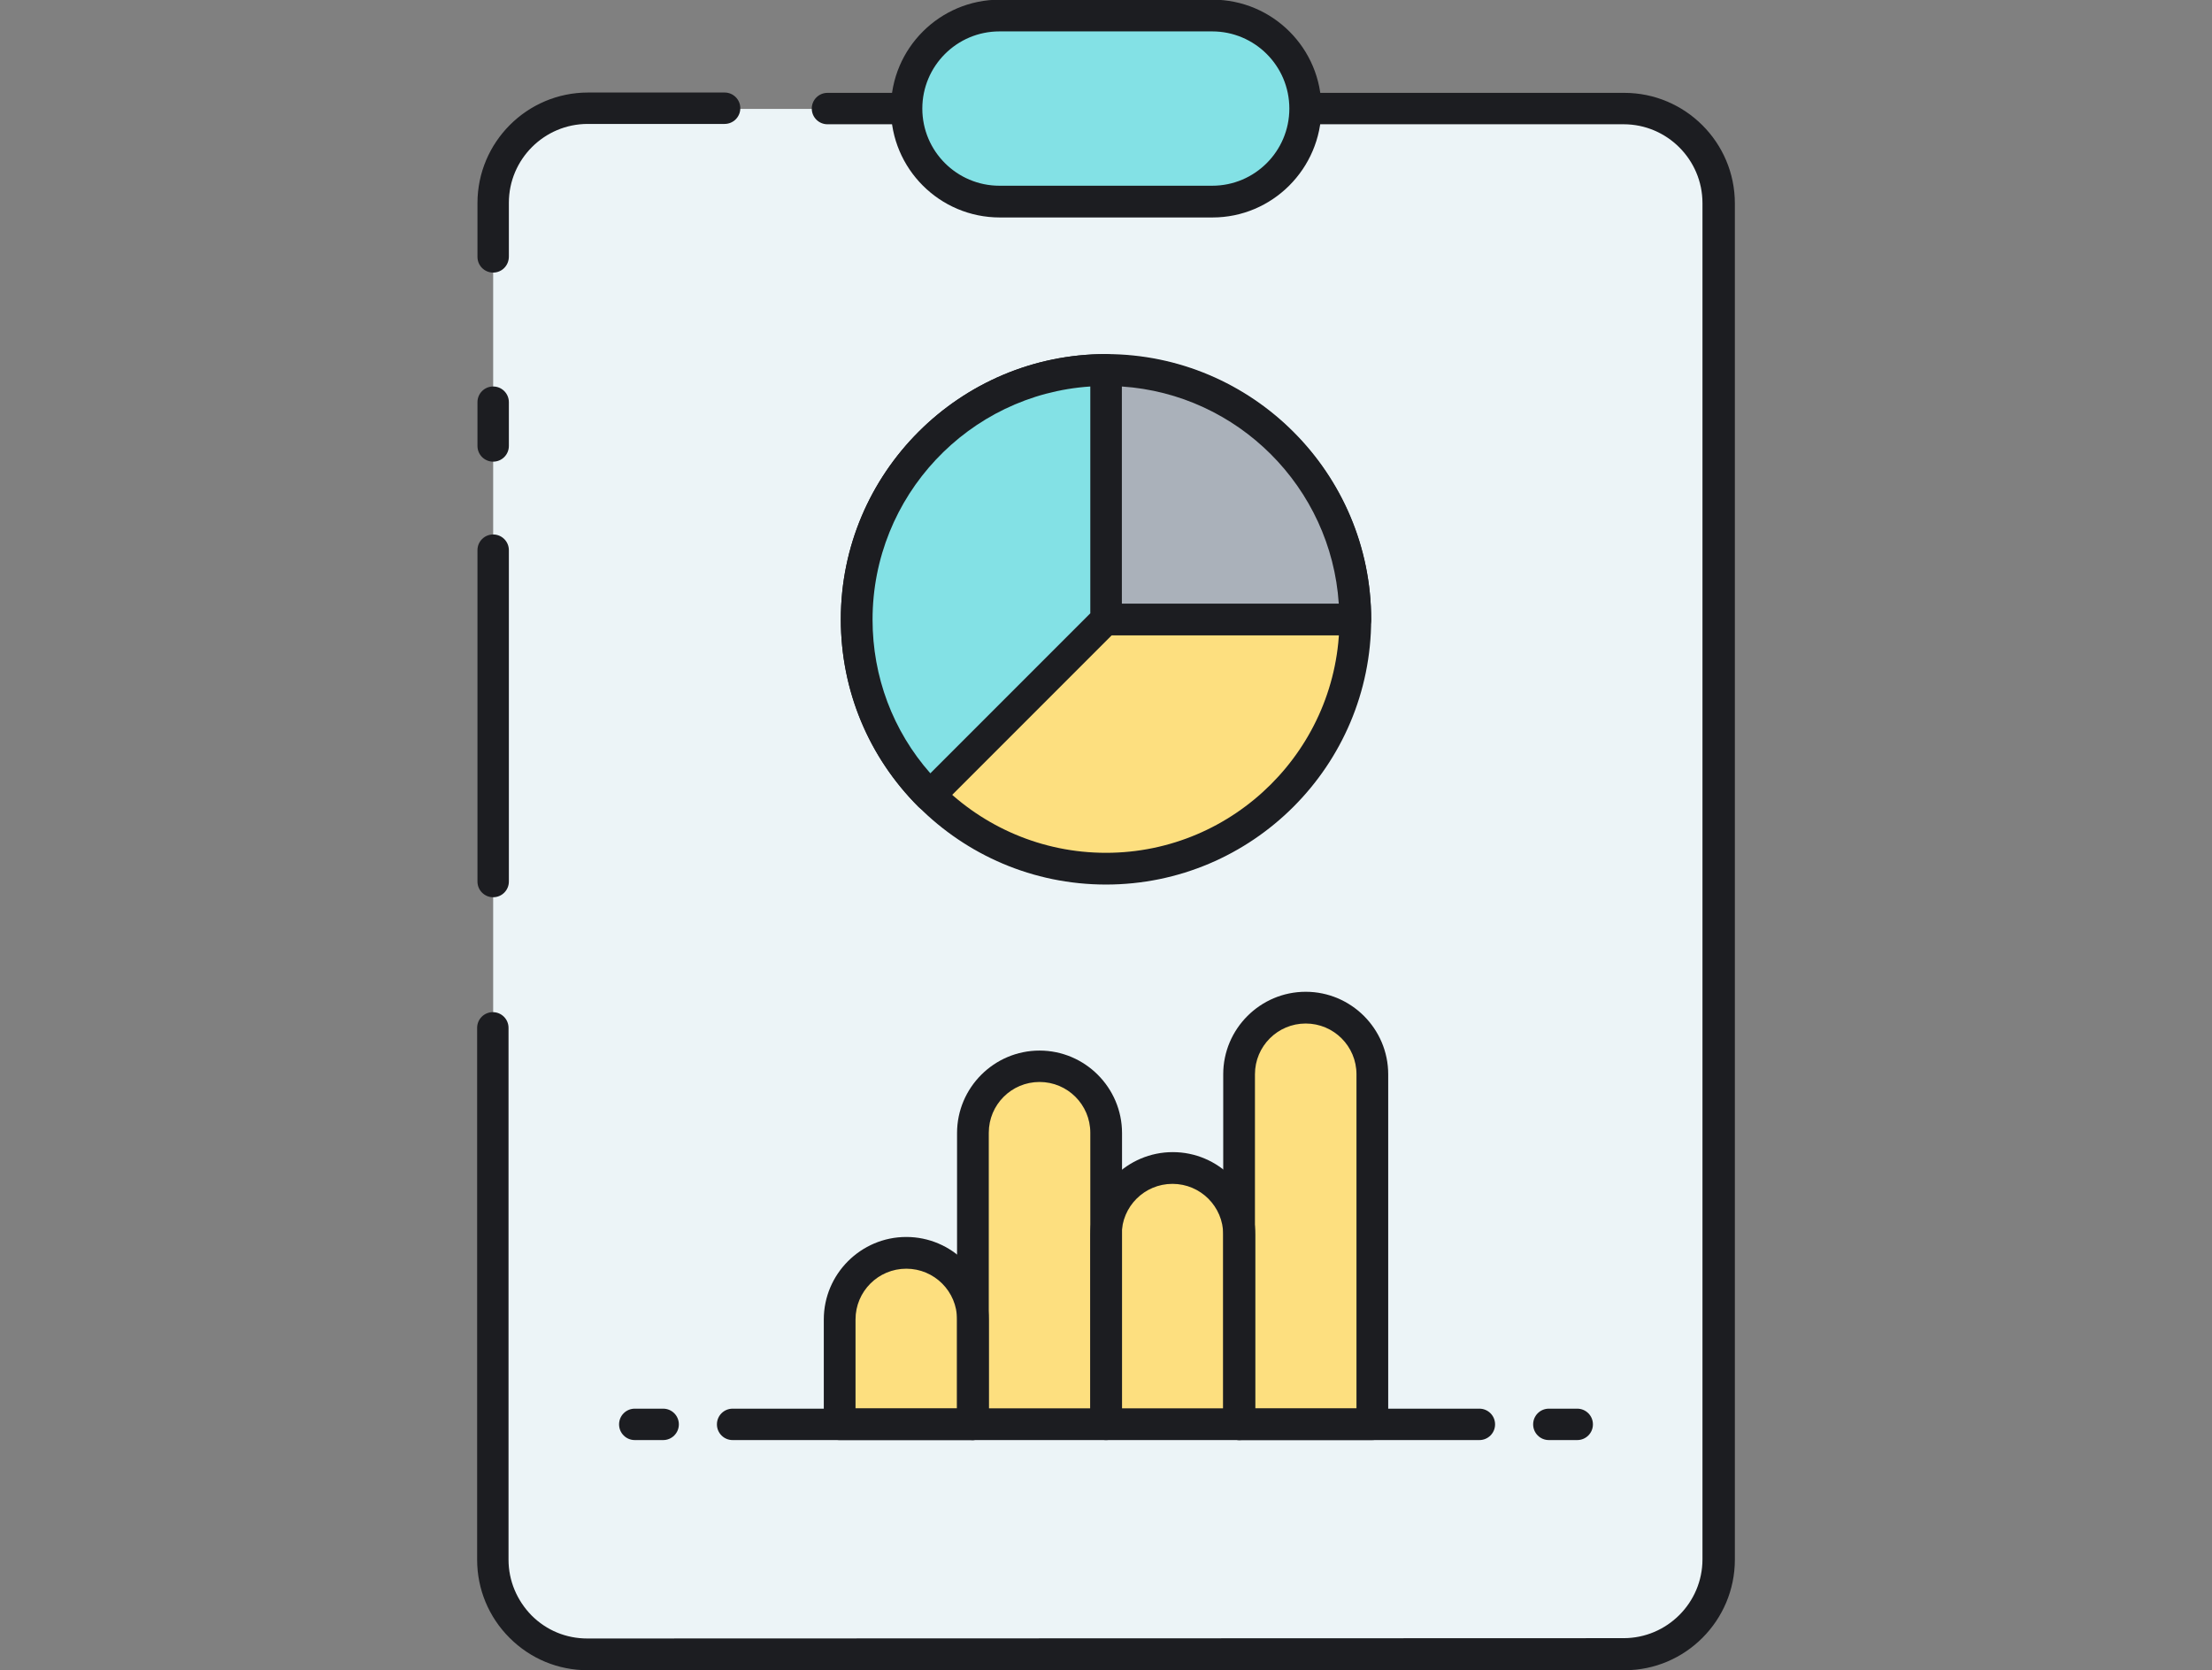 <?xml version="1.0" standalone="no"?>
<!DOCTYPE svg PUBLIC "-//W3C//DTD SVG 1.0//EN" "http://www.w3.org/TR/2001/REC-SVG-20010904/DTD/svg10.dtd">
<svg xmlns="http://www.w3.org/2000/svg" xmlns:xlink="http://www.w3.org/1999/xlink" id="body_1" width="102" height="77">

<rect width="100%" height="100%" fill="#808080" stroke="none"/>

<g transform="matrix(0.154 0 0 0.154 12.5 -0)">
	<g>
		<g>
			<g>
				<path  d="M403.5 495.2L96.5 495.2C 79.9 495.2 66.5 481.8 66.5 465.2L66.5 465.2L66.5 62.6C 66.5 46 79.9 32.6 96.5 32.6L96.5 32.6L403.5 32.6C 420.1 32.6 433.5 46 433.5 62.6L433.5 62.6L433.5 465.2C 433.5 481.8 420.1 495.2 403.5 495.2z" stroke="none"  fill="#ECF4F7" fill-rule="nonzero" />
			</g>
		</g>
		<g>
			<g>
				<path  d="M66.5 81.6C 63.9 81.6 61.8 79.5 61.8 76.9L61.8 76.9L61.8 60.8C 61.8 42.6 76.6 27.7 94.9 27.7L94.9 27.7L135.8 27.7C 138.4 27.7 140.5 29.8 140.5 32.4C 140.5 35 138.4 37.1 135.8 37.1L135.8 37.1L94.8 37.1C 81.8 37.1 71.2 47.7 71.2 60.7L71.2 60.7L71.2 76.8C 71.2 79.5 69.1 81.6 66.5 81.6z" stroke="none"  fill="#1C1D21" fill-rule="nonzero" />
			</g>
		</g>
		<g>
			<g>
				<path  d="M66.5 138.2C 63.9 138.2 61.8 136.1 61.8 133.5L61.8 133.5L61.8 120.4C 61.8 117.8 63.9 115.7 66.5 115.7C 69.1 115.7 71.2 117.8 71.2 120.4L71.2 120.4L71.2 133.5C 71.2 136.1 69.1 138.2 66.5 138.2z" stroke="none"  fill="#1C1D21" fill-rule="nonzero" />
			</g>
		</g>
		<g>
			<g>
				<path  d="M66.5 268.6C 63.9 268.6 61.8 266.5 61.8 263.9L61.8 263.9L61.8 164.7C 61.8 162.1 63.9 160 66.5 160C 69.1 160 71.2 162.1 71.2 164.7L71.2 164.7L71.2 263.9C 71.2 266.5 69.1 268.6 66.5 268.6z" stroke="none"  fill="#1C1D21" fill-rule="nonzero" />
			</g>
		</g>
		<g>
			<g>
				<path  d="M94.8 500C 86 500 77.7 496.6 71.4 490.3C 65.2 484.1 61.7 475.8 61.7 466.9L61.7 466.9L61.7 307.7C 61.7 305.1 63.8 303 66.4 303C 69 303 71.1 305.1 71.1 307.7L71.1 307.7L71.1 466.9C 71.1 473.2 73.6 479.1 78 483.6C 82.5 488.1 88.4 490.5 94.7 490.5C 94.7 490.5 94.7 490.5 94.7 490.5L94.7 490.5L405 490.4C 418 490.4 428.6 479.8 428.6 466.8L428.6 466.8L428.6 60.8C 428.6 47.8 418 37.2 405 37.2L405 37.2L166.6 37.2C 164 37.2 161.9 35.1 161.9 32.5C 161.9 29.9 164 27.8 166.6 27.8L166.6 27.8L405.2 27.8C 423.4 27.8 438.3 42.6 438.3 60.9L438.3 60.9L438.3 466.9C 438.3 485.1 423.5 500 405.3 500L405.3 500L94.8 500C 94.9 500 94.8 500 94.8 500z" stroke="none"  fill="#1C1D21" fill-rule="nonzero" />
			</g>
		</g>
		<g>
			<g>
				<g>
					<path  d="M190.2 375.1C 179.2 375.1 170.3 384 170.3 395L170.3 395L170.3 426.3L210.2 426.3L210.2 395C 210.1 384 201.2 375.1 190.2 375.1z" stroke="none"  fill="#FDDF7F" fill-rule="nonzero" />
				</g>
			</g>
			<g>
				<g>
					<path  d="M230.1 319.2C 219.1 319.2 210.2 328.1 210.2 339.1L210.2 339.1L210.2 426.3L250 426.3L250 339.1C 250 328.1 241.1 319.2 230.1 319.2z" stroke="none"  fill="#FDDF7F" fill-rule="nonzero" />
				</g>
			</g>
			<g>
				<g>
					<path  d="M269.9 352.8C 258.9 352.8 250 361.7 250 372.7L250 372.7L250 426.3L289.9 426.3L289.9 372.7C 289.9 361.8 280.9 352.8 269.9 352.8z" stroke="none"  fill="#FDDF7F" fill-rule="nonzero" />
				</g>
			</g>
			<g>
				<g>
					<path  d="M309.8 301.7C 298.8 301.7 289.9 310.6 289.9 321.6L289.9 321.6L289.9 426.3L329.8 426.3L329.8 321.6C 329.7 310.6 320.8 301.7 309.8 301.7z" stroke="none"  fill="#FDDF7F" fill-rule="nonzero" />
				</g>
			</g>
			<g>
				<g>
					<path  d="M210.1 431.1L170.2 431.1C 167.6 431.1 165.5 429 165.5 426.4L165.5 426.4L165.5 395C 165.5 381.4 176.6 370.3 190.2 370.3C 203.8 370.3 214.9 381.4 214.9 395L214.9 395L214.9 426.3C 214.9 429 212.7 431.1 210.1 431.1zM175 421.6L205.4 421.6L205.4 395C 205.4 386.6 198.6 379.8 190.2 379.8C 181.8 379.8 175 386.6 175 395L175 395L175 421.6z" stroke="none"  fill="#1C1D21" fill-rule="nonzero" />
				</g>
			</g>
			<g>
				<g>
					<path  d="M250 431.1L210.1 431.1C 207.5 431.1 205.4 429 205.4 426.4L205.4 426.4L205.4 339.2C 205.4 325.6 216.5 314.5 230.1 314.5C 243.7 314.5 254.8 325.6 254.8 339.2L254.8 339.2L254.8 426.4C 254.7 429 252.6 431.1 250 431.1zM214.9 421.6L245.3 421.6L245.3 339.1C 245.3 330.7 238.5 323.9 230.1 323.9C 221.7 323.9 214.9 330.7 214.9 339.1L214.9 339.1L214.9 421.6z" stroke="none"  fill="#1C1D21" fill-rule="nonzero" />
				</g>
			</g>
			<g>
				<g>
					<path  d="M289.9 431.1L250 431.1C 247.4 431.1 245.3 429 245.3 426.4L245.3 426.4L245.3 369.6C 245.3 356 256.4 344.9 270 344.9C 283.6 344.9 294.7 356 294.7 369.6L294.7 369.6L294.7 426.4C 294.6 429 292.5 431.1 289.9 431.1zM254.7 421.6L285.1 421.6L285.1 369.6C 285.1 361.2 278.3 354.4 269.9 354.4C 261.5 354.4 254.7 361.2 254.7 369.6L254.7 369.6L254.7 421.6z" stroke="none"  fill="#1C1D21" fill-rule="nonzero" />
				</g>
			</g>
			<g>
				<g>
					<path  d="M329.7 431.1L289.8 431.1C 287.2 431.1 285.1 429 285.1 426.4L285.1 426.4L285.1 321.6C 285.1 308 296.2 296.9 309.8 296.9C 323.4 296.9 334.5 308 334.5 321.6L334.5 321.6L334.5 426.3C 334.5 429 332.3 431.1 329.7 431.1zM294.6 421.6L325 421.6L325 321.6C 325 313.2 318.2 306.4 309.8 306.4C 301.4 306.4 294.6 313.2 294.6 321.6L294.6 321.6L294.6 421.6z" stroke="none"  fill="#1C1D21" fill-rule="nonzero" />
				</g>
			</g>
		</g>
		<g>
			<g>
				<path  d="M281.9 60.4L218.2 60.4C 202.8 60.4 190.4 47.9 190.4 32.6C 190.4 17.2 202.9 4.8 218.2 4.8L218.2 4.8L281.9 4.8C 297.3 4.8 309.7 17.3 309.7 32.6C 309.7 48 297.2 60.4 281.9 60.4z" stroke="none"  fill="#83E1E5" fill-rule="nonzero" />
			</g>
		</g>
		<g>
			<g>
				<path  d="M281.9 65.1L218.2 65.1C 200.2 65.1 185.6 50.5 185.6 32.5C 185.6 14.5 200.2 -0.1 218.2 -0.1L218.2 -0.1L281.9 -0.1C 299.9 -0.1 314.5 14.5 314.5 32.5C 314.4 50.5 299.8 65.1 281.9 65.1zM218.1 9.4C 205.3 9.4 195 19.8 195 32.5C 195 45.3 205.4 55.6 218.1 55.6L218.1 55.6L281.8 55.6C 294.6 55.6 304.9 45.2 304.9 32.5C 304.9 19.7 294.5 9.4 281.8 9.4L281.8 9.4L218.1 9.4z" stroke="none"  fill="#1C1D21" fill-rule="nonzero" />
			</g>
		</g>
		<g>
			<g>
				<g>
					<path  d="M324.6 185.5C 324.6 206.1 317.317 223.684 302.75 238.25C 288.184 252.817 270.6 260.1 250 260.1C 229.4 260.1 211.816 252.817 197.25 238.25C 182.683 223.684 175.4 206.1 175.4 185.5C 175.4 164.9 182.683 147.316 197.25 132.75C 211.816 118.183 229.4 110.9 250 110.9C 270.6 110.9 288.184 118.183 302.75 132.75C 317.317 147.316 324.6 164.9 324.6 185.5C 324.6 186.368 324.585 187.236 324.555 188.103" stroke="none"  fill="#FDDF7F" fill-rule="nonzero" />
				</g>
			</g>
			<g>
				<g>
					<path  d="M250 264.8C 206.2 264.8 170.6 229.2 170.6 185.4C 170.6 141.6 206.2 106 250 106C 293.8 106 329.4 141.6 329.4 185.4C 329.4 229.2 293.8 264.8 250 264.8zM250 115.5C 211.4 115.5 180.1 146.9 180.1 185.4C 180.1 224 211.5 255.3 250 255.3C 288.5 255.3 319.9 223.9 319.9 185.4C 319.9 146.9 288.6 115.5 250 115.5z" stroke="none"  fill="#1C1D21" fill-rule="nonzero" />
				</g>
			</g>
			<g>
				<g>
					<path  d="M250 110.8L250 185.4L324.6 185.4C 324.6 144.2 291.2 110.8 250 110.8z" stroke="none"  fill="#AAB1BA" fill-rule="nonzero" />
				</g>
			</g>
			<g>
				<g>
					<path  d="M324.6 190.2L250 190.2C 247.4 190.2 245.3 188.1 245.3 185.5L245.3 185.5L245.3 110.9C 245.3 108.3 247.4 106.2 250 106.2C 293.8 106.2 329.4 141.8 329.4 185.6C 329.4 188.1 327.3 190.2 324.6 190.2zM254.7 180.7L319.7 180.7C 317.4 145.9 289.5 118 254.7 115.7L254.7 115.7L254.7 180.7z" stroke="none"  fill="#1C1D21" fill-rule="nonzero" />
				</g>
			</g>
			<g>
				<g>
					<path  d="M175.4 185.5C 175.4 206.1 183.7 224.8 197.2 238.3L197.2 238.3L250 185.5L250 110.9C 208.8 110.8 175.4 144.2 175.4 185.5z" stroke="none"  fill="#83E1E5" fill-rule="nonzero" />
				</g>
			</g>
			<g>
				<g>
					<path  d="M197.2 242.9C 195.9 242.9 194.7 242.4 193.8 241.5C 178.8 226.5 170.6 206.6 170.6 185.4C 170.6 141.6 206.2 106 250 106C 252.6 106 254.7 108.1 254.7 110.7L254.7 110.7L254.7 185.3C 254.7 186.6 254.2 187.8 253.3 188.6L253.3 188.6L200.5 241.4C 199.7 242.4 198.5 242.9 197.2 242.9zM245.3 115.7C 208.9 118.1 180.1 148.5 180.1 185.5C 180.1 202.6 186.2 218.8 197.4 231.5L197.4 231.5L245.3 183.6L245.3 115.7z" stroke="none"  fill="#1C1D21" fill-rule="nonzero" />
				</g>
			</g>
		</g>
		<g>
			<g>
				<g>
					<path  d="M210.1 431.1L138.2 431.1C 135.6 431.1 133.5 429 133.5 426.4C 133.5 423.8 135.6 421.7 138.2 421.7L138.2 421.7L210.1 421.7C 212.7 421.7 214.8 423.8 214.8 426.4C 214.9 429 212.7 431.1 210.1 431.1z" stroke="none"  fill="#1C1D21" fill-rule="nonzero" />
				</g>
			</g>
			<g>
				<g>
					<path  d="M117.4 431.1L108.9 431.1C 106.3 431.1 104.2 429 104.2 426.4C 104.2 423.8 106.3 421.7 108.9 421.7L108.9 421.7L117.4 421.7C 120 421.7 122.1 423.8 122.1 426.4C 122.1 429 120 431.1 117.4 431.1z" stroke="none"  fill="#1C1D21" fill-rule="nonzero" />
				</g>
			</g>
			<g>
				<g>
					<path  d="M361.8 431.1L289.9 431.1C 287.3 431.1 285.2 429 285.2 426.4C 285.2 423.8 287.3 421.7 289.9 421.7L289.9 421.7L361.8 421.7C 364.4 421.7 366.5 423.8 366.5 426.4C 366.5 429 364.4 431.1 361.8 431.1z" stroke="none"  fill="#1C1D21" fill-rule="nonzero" />
				</g>
			</g>
			<g>
				<g>
					<path  d="M391.1 431.1L382.6 431.1C 380 431.1 377.9 429 377.9 426.4C 377.9 423.8 380 421.7 382.6 421.7L382.6 421.7L391.1 421.7C 393.7 421.7 395.8 423.8 395.8 426.4C 395.8 429 393.7 431.1 391.1 431.1z" stroke="none"  fill="#1C1D21" fill-rule="nonzero" />
				</g>
			</g>
		</g>
	</g>
</g>
</svg>
